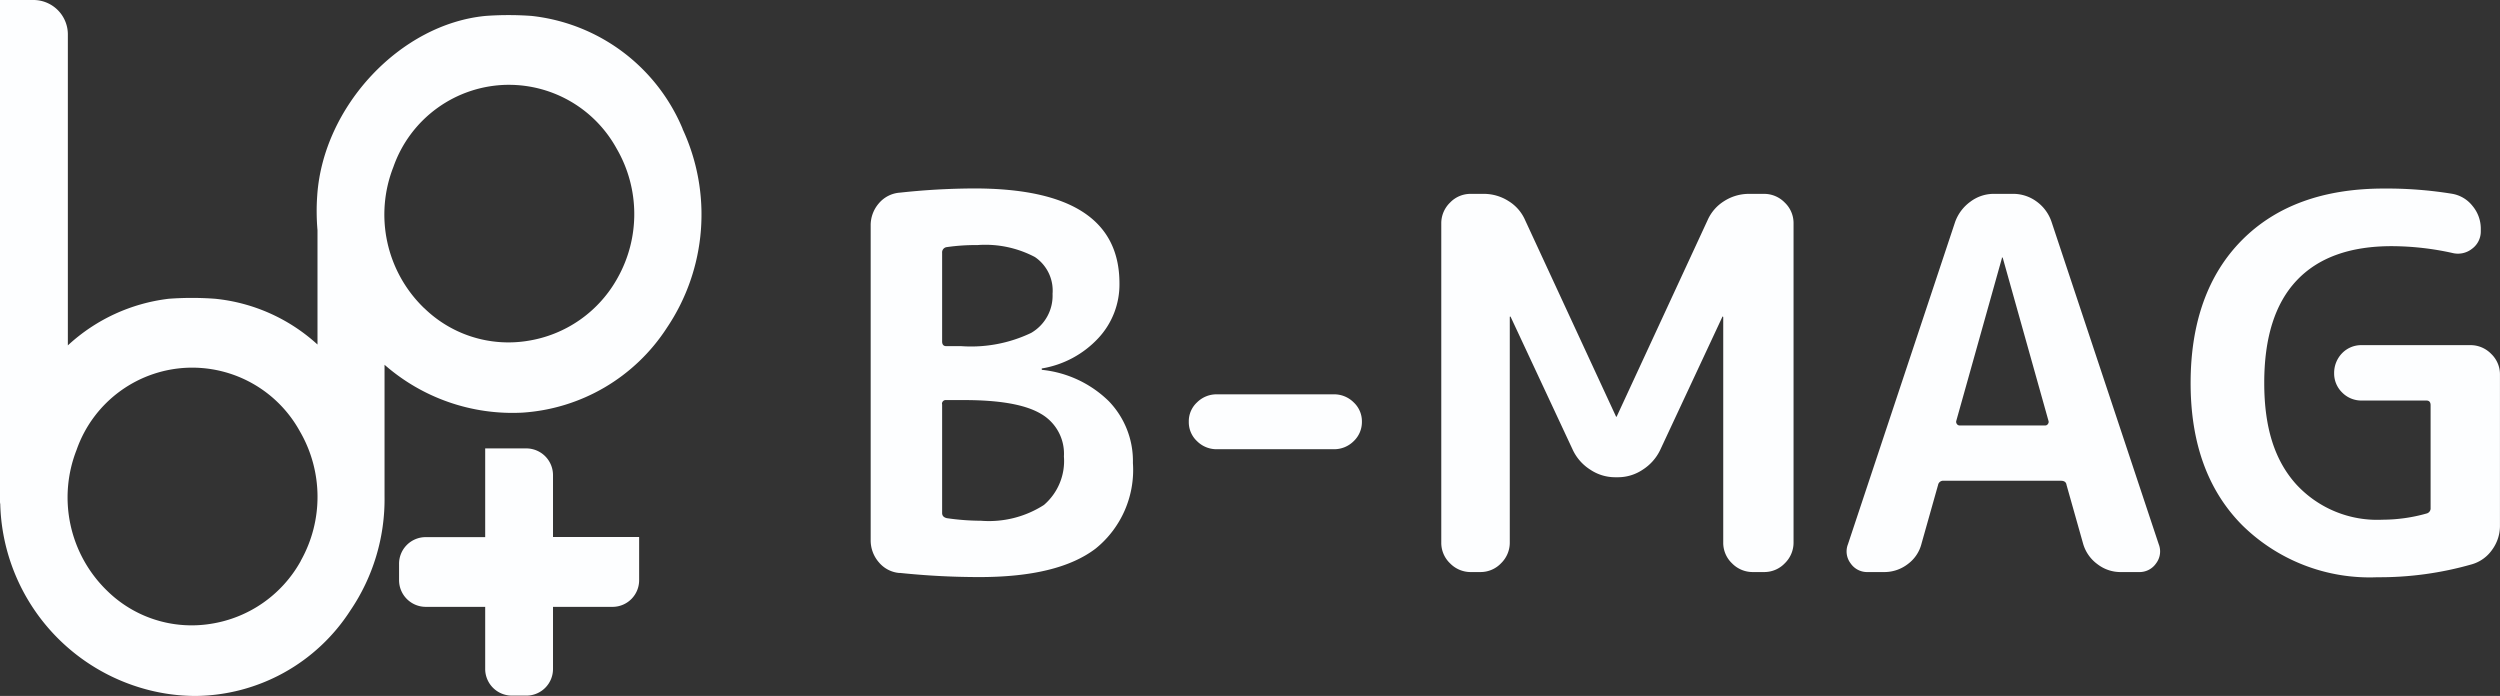 <svg id="レイヤー_1" data-name="レイヤー 1" xmlns="http://www.w3.org/2000/svg" width="179.61" height="50" viewBox="0 0 179.61 50">
  <rect x="0" y="0" width="179.61" height="50" fill="#333333" stroke="none"/>
  <g id="グループ_233" data-name="グループ 233">
    <g id="グループ_231" data-name="グループ 231">
      <path id="パス_258" data-name="パス 258" d="M49.043,9.255A13.326,13.326,0,0,0,38.191,1.144a22.871,22.871,0,0,0-3.307,0c-6.117.585-11.649,6.48-12.092,12.881a15.789,15.789,0,0,0,.018,2.509v8.218a12.8,12.8,0,0,0-7.367-3.289,22.871,22.871,0,0,0-3.307,0,12.914,12.914,0,0,0-7.261,3.351V2.509A2.475,2.475,0,0,0,2.438,0H0V35.993a.973.973,0,0,0,.018.222A14.167,14.167,0,0,0,10.062,49.4a13.72,13.72,0,0,0,4,.6,13.372,13.372,0,0,0,11.1-6.126,14.228,14.228,0,0,0,2.465-8.209V26.206a13.941,13.941,0,0,0,9.9,3.44,13.4,13.4,0,0,0,10.381-6.09,14.564,14.564,0,0,0,1.126-14.3ZM30.479,22.145a9.337,9.337,0,0,1-2.216-10.151,8.81,8.81,0,0,1,8.174-5.9h.151A8.828,8.828,0,0,1,44.3,10.674a9.366,9.366,0,0,1,.071,9.291,8.952,8.952,0,0,1-6.5,4.53,8.661,8.661,0,0,1-7.394-2.358ZM21.613,40.293a8.952,8.952,0,0,1-6.5,4.53,8.661,8.661,0,0,1-7.394-2.358A9.337,9.337,0,0,1,5.505,32.314a8.81,8.81,0,0,1,8.174-5.9h.151a8.828,8.828,0,0,1,7.713,4.574,9.366,9.366,0,0,1,.071,9.291Z" fill="#fdfeff"/>
      <path id="パス_259" data-name="パス 259" d="M43.4,42.714V38.281a1.919,1.919,0,0,0-1.888-1.941H38.528v6.374h-4.3a1.913,1.913,0,0,0-1.888,1.941v1.126a1.919,1.919,0,0,0,1.888,1.941h4.3v4.433A1.919,1.919,0,0,0,40.416,54.1h1.1A1.913,1.913,0,0,0,43.4,52.156V47.723h4.3a1.913,1.913,0,0,0,1.888-1.941V42.705H43.4Z" transform="translate(-3.67 -4.124)" fill="#fdfeff"/>
    </g>
    <g id="グループ_232" data-name="グループ 232" transform="translate(62.553 13.537)">
      <path id="パス_260" data-name="パス 260" d="M72.643,42.9a2.15,2.15,0,0,1-1.489-.762,2.4,2.4,0,0,1-.594-1.622V17.956a2.4,2.4,0,0,1,.594-1.622,2.175,2.175,0,0,1,1.525-.762,50.456,50.456,0,0,1,5.328-.3q10.426,0,10.426,6.817a5.652,5.652,0,0,1-1.525,3.945A7.131,7.131,0,0,1,82.883,28.2c-.027,0-.035.009-.035.035,0,.053.009.071.035.071a8.026,8.026,0,0,1,4.787,2.252A6.19,6.19,0,0,1,89.4,35a7.257,7.257,0,0,1-2.677,6.144c-1.791,1.365-4.566,2.048-8.342,2.048a54.792,54.792,0,0,1-5.736-.3ZM75.693,19.9v6.365c0,.222.1.337.3.337h1.082a10.007,10.007,0,0,0,5.009-.949,3.089,3.089,0,0,0,1.543-2.81A2.912,2.912,0,0,0,82.36,20.2a7.63,7.63,0,0,0-4.131-.86,14.585,14.585,0,0,0-2.234.151A.382.382,0,0,0,75.693,19.9Zm0,10.869v7.819c0,.2.115.319.337.372a17.374,17.374,0,0,0,2.456.186,7.3,7.3,0,0,0,4.521-1.135,4.161,4.161,0,0,0,1.436-3.484,3.306,3.306,0,0,0-1.658-3.067c-1.108-.656-2.934-.984-5.5-.984h-1.3a.268.268,0,0,0-.3.3Z" transform="translate(-70.56 -15.27)" fill="#fdfeff"/>
      <path id="パス_261" data-name="パス 261" d="M98.352,35.9a1.983,1.983,0,0,1-1.418-.576,1.863,1.863,0,0,1-.594-1.4,1.844,1.844,0,0,1,.594-1.392,1.983,1.983,0,0,1,1.418-.576h8.413a1.983,1.983,0,0,1,1.418.576,1.858,1.858,0,0,1,.594,1.392,1.891,1.891,0,0,1-.594,1.4,1.983,1.983,0,0,1-1.418.576Z" transform="translate(-73.485 -17.163)" fill="#fdfeff"/>
      <path id="パス_262" data-name="パス 262" d="M118.919,42.882a2.067,2.067,0,0,1-1.489-.629,2.032,2.032,0,0,1-.629-1.489V17.829a2.067,2.067,0,0,1,.629-1.489,2.032,2.032,0,0,1,1.489-.629h.931a3.3,3.3,0,0,1,1.791.523,3.018,3.018,0,0,1,1.188,1.374l6.516,14.078s.009.035.035.035.035-.009.035-.035l6.516-14.078a3.071,3.071,0,0,1,1.188-1.374,3.3,3.3,0,0,1,1.791-.523h1.082a2.067,2.067,0,0,1,1.489.629,2.032,2.032,0,0,1,.629,1.489V40.763a2.067,2.067,0,0,1-.629,1.489,2.032,2.032,0,0,1-1.489.629h-.816a2.067,2.067,0,0,1-1.489-.629,2.032,2.032,0,0,1-.629-1.489v-16.2s-.009-.035-.035-.035-.035.009-.035.035l-4.468,9.566a3.446,3.446,0,0,1-1.25,1.4,3.192,3.192,0,0,1-1.764.541h-.222a3.2,3.2,0,0,1-1.773-.541,3.391,3.391,0,0,1-1.25-1.4l-4.468-9.566s-.009-.035-.035-.035-.035.009-.035.035v16.2a2.067,2.067,0,0,1-.629,1.489,2.032,2.032,0,0,1-1.489.629h-.674Z" transform="translate(-75.807 -15.32)" fill="#fdfeff"/>
      <path id="パス_263" data-name="パス 263" d="M151.166,42.882a1.441,1.441,0,0,1-1.232-.629,1.415,1.415,0,0,1-.186-1.374l7.7-23.156a3.086,3.086,0,0,1,1.1-1.454,2.792,2.792,0,0,1,1.693-.559h1.339a2.839,2.839,0,0,1,1.729.559,2.962,2.962,0,0,1,1.064,1.454l7.7,23.156a1.412,1.412,0,0,1-.186,1.374,1.441,1.441,0,0,1-1.232.629h-1.339a2.711,2.711,0,0,1-1.658-.576,2.758,2.758,0,0,1-1.02-1.472l-1.188-4.211c-.027-.2-.16-.3-.408-.3h-8.413a.369.369,0,0,0-.408.3l-1.188,4.211a2.606,2.606,0,0,1-.984,1.472,2.754,2.754,0,0,1-1.693.576h-1.188Zm9.645-22.562-3.28,11.693a.253.253,0,0,0,.035.222.241.241,0,0,0,.186.115h6.179a.22.22,0,0,0,.186-.115.228.228,0,0,0,.035-.222l-3.28-11.693s-.009-.035-.035-.035-.035.009-.035.035Z" transform="translate(-79.535 -15.32)" fill="#fdfeff"/>
      <path id="パス_264" data-name="パス 264" d="M190.934,43.206a13.046,13.046,0,0,1-9.7-3.741q-3.71-3.737-3.706-10.222c0-4.317,1.232-7.784,3.688-10.257s5.86-3.706,10.2-3.706a29.239,29.239,0,0,1,4.876.372,2.371,2.371,0,0,1,1.489.878,2.538,2.538,0,0,1,.594,1.658v.151a1.538,1.538,0,0,1-.629,1.268,1.63,1.63,0,0,1-1.418.3,20.409,20.409,0,0,0-4.353-.488q-4.508,0-6.835,2.473c-1.551,1.649-2.323,4.1-2.323,7.349s.762,5.576,2.287,7.278a7.9,7.9,0,0,0,6.2,2.553,11.706,11.706,0,0,0,3.165-.443.382.382,0,0,0,.3-.408V30.847c0-.222-.1-.337-.3-.337h-4.654a1.928,1.928,0,0,1-1.4-.576,1.908,1.908,0,0,1-.576-1.392,2.024,2.024,0,0,1,.576-1.436,1.914,1.914,0,0,1,1.4-.576h7.819a2.067,2.067,0,0,1,1.489.629,2.032,2.032,0,0,1,.629,1.489V39.482a2.91,2.91,0,0,1-.559,1.746,2.684,2.684,0,0,1-1.454,1.046,24.046,24.046,0,0,1-6.817.931Z" transform="translate(-82.698 -15.271)" fill="#fdfeff"/>
    </g>
  </g>
</svg>
